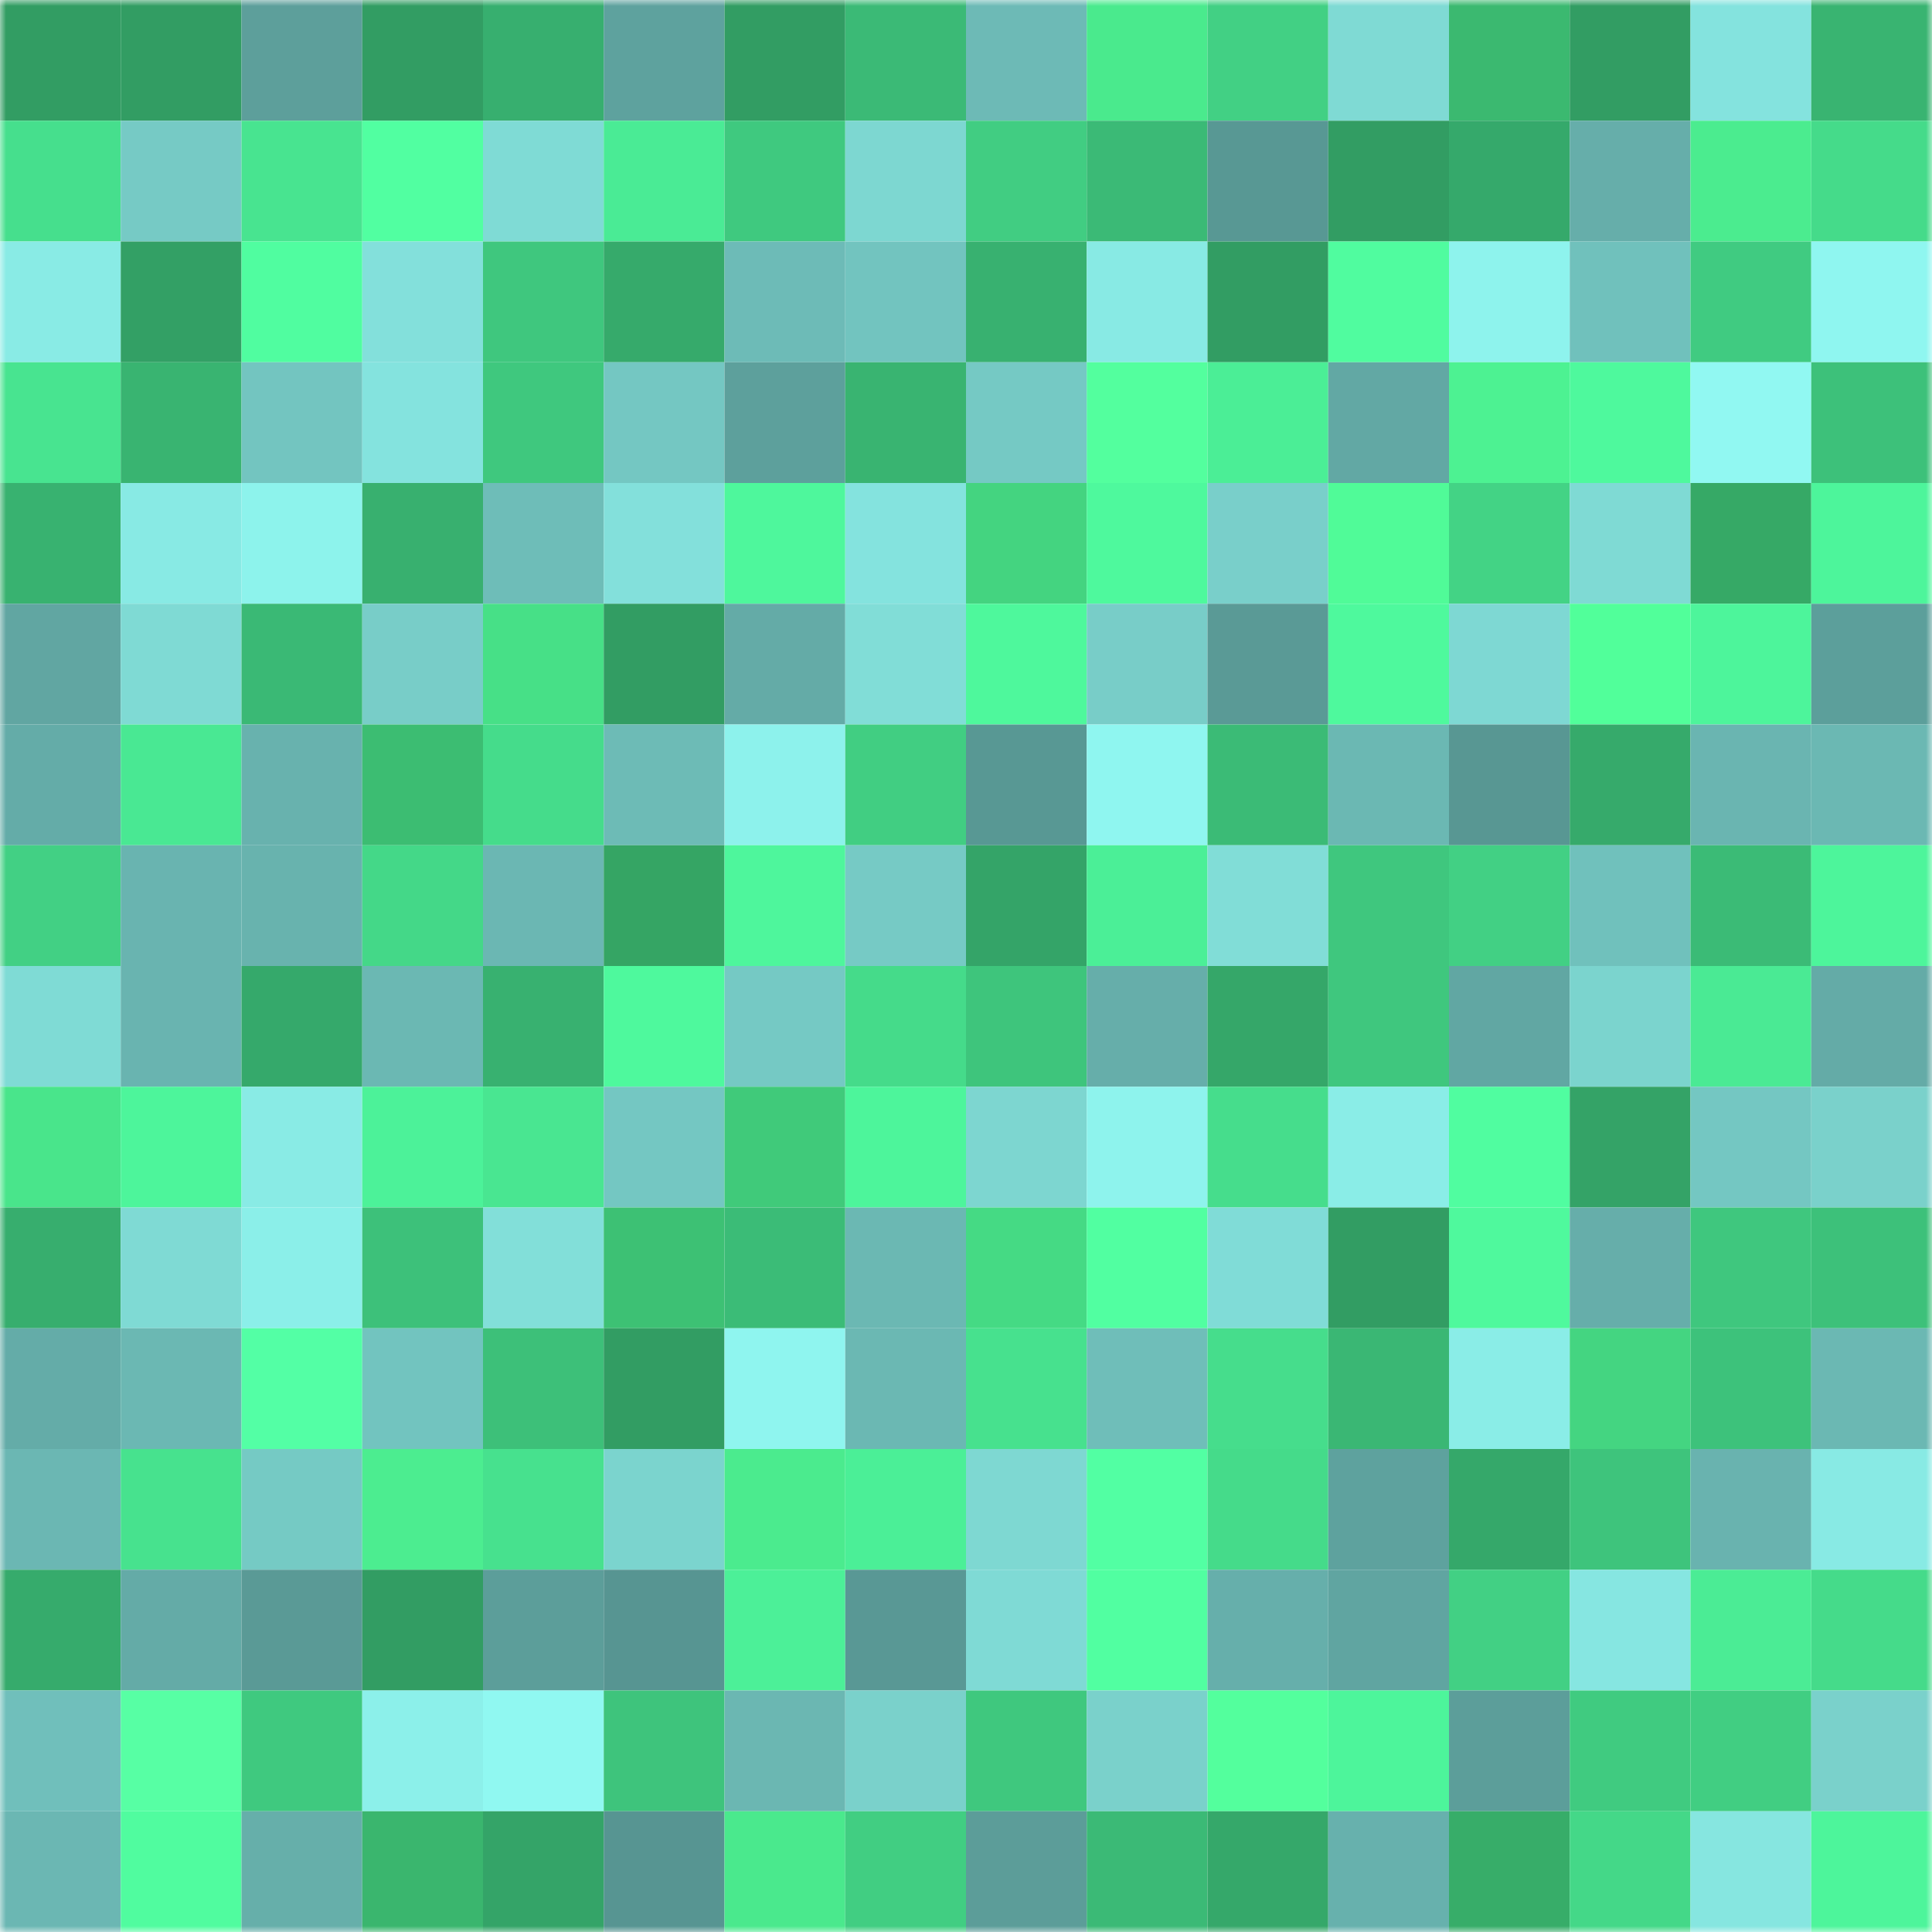 <svg viewBox="0 0 160 160" fill="none" role="img" xmlns="http://www.w3.org/2000/svg" width="240" height="240" name="lens%2Chyggg.lens"><title>lens,hyggg.lens</title><mask id="1239478268" mask-type="alpha" maskUnits="userSpaceOnUse" x="0" y="0" width="160" height="160"><rect width="160" height="160" fill="#FFFFFF"></rect></mask><g mask="url(#1239478268)"><rect x="0" y="0" width="10" height="10" fill="#329d63"></rect><rect x="10" y="0" width="10" height="10" fill="#329d63"></rect><rect x="20" y="0" width="10" height="10" fill="#5d9f9b"></rect><rect x="30" y="0" width="10" height="10" fill="#329d63"></rect><rect x="40" y="0" width="10" height="10" fill="#37af6f"></rect><rect x="50" y="0" width="10" height="10" fill="#5ea29e"></rect><rect x="60" y="0" width="10" height="10" fill="#329d63"></rect><rect x="70" y="0" width="10" height="10" fill="#3bba76"></rect><rect x="80" y="0" width="10" height="10" fill="#6dbab6"></rect><rect x="90" y="0" width="10" height="10" fill="#4aea8d"></rect><rect x="100" y="0" width="10" height="10" fill="#42d084"></rect><rect x="110" y="0" width="10" height="10" fill="#7fdad4"></rect><rect x="120" y="0" width="10" height="10" fill="#3bb970"></rect><rect x="130" y="0" width="10" height="10" fill="#329d63"></rect><rect x="140" y="0" width="10" height="10" fill="#84e3de"></rect><rect x="150" y="0" width="10" height="10" fill="#39b471"></rect><rect x="0" y="10" width="10" height="10" fill="#46df8d"></rect><rect x="10" y="10" width="10" height="10" fill="#76cac5"></rect><rect x="20" y="10" width="10" height="10" fill="#48e490"></rect><rect x="30" y="10" width="10" height="10" fill="#51ffa1"></rect><rect x="40" y="10" width="10" height="10" fill="#7fdbd5"></rect><rect x="50" y="10" width="10" height="10" fill="#4aeb95"></rect><rect x="60" y="10" width="10" height="10" fill="#3fc97f"></rect><rect x="70" y="10" width="10" height="10" fill="#7dd7d1"></rect><rect x="80" y="10" width="10" height="10" fill="#41cd82"></rect><rect x="90" y="10" width="10" height="10" fill="#3bba76"></rect><rect x="100" y="10" width="10" height="10" fill="#589894"></rect><rect x="110" y="10" width="10" height="10" fill="#329d63"></rect><rect x="120" y="10" width="10" height="10" fill="#35a96b"></rect><rect x="130" y="10" width="10" height="10" fill="#66aeaa"></rect><rect x="140" y="10" width="10" height="10" fill="#4bec8f"></rect><rect x="150" y="10" width="10" height="10" fill="#45db8a"></rect><rect x="0" y="20" width="10" height="10" fill="#89ebe5"></rect><rect x="10" y="20" width="10" height="10" fill="#33a065"></rect><rect x="20" y="20" width="10" height="10" fill="#50fda0"></rect><rect x="30" y="20" width="10" height="10" fill="#83e0db"></rect><rect x="40" y="20" width="10" height="10" fill="#3fc77e"></rect><rect x="50" y="20" width="10" height="10" fill="#36aa6b"></rect><rect x="60" y="20" width="10" height="10" fill="#6dbbb7"></rect><rect x="70" y="20" width="10" height="10" fill="#72c4bf"></rect><rect x="80" y="20" width="10" height="10" fill="#38b170"></rect><rect x="90" y="20" width="10" height="10" fill="#88eae4"></rect><rect x="100" y="20" width="10" height="10" fill="#329d63"></rect><rect x="110" y="20" width="10" height="10" fill="#50fc9f"></rect><rect x="120" y="20" width="10" height="10" fill="#8ef3ed"></rect><rect x="130" y="20" width="10" height="10" fill="#70c1bc"></rect><rect x="140" y="20" width="10" height="10" fill="#40cb81"></rect><rect x="150" y="20" width="10" height="10" fill="#8ff6f0"></rect><rect x="0" y="30" width="10" height="10" fill="#48e490"></rect><rect x="10" y="30" width="10" height="10" fill="#39b471"></rect><rect x="20" y="30" width="10" height="10" fill="#73c5c0"></rect><rect x="30" y="30" width="10" height="10" fill="#84e3de"></rect><rect x="40" y="30" width="10" height="10" fill="#3fc87e"></rect><rect x="50" y="30" width="10" height="10" fill="#74c7c2"></rect><rect x="60" y="30" width="10" height="10" fill="#5da09c"></rect><rect x="70" y="30" width="10" height="10" fill="#39b471"></rect><rect x="80" y="30" width="10" height="10" fill="#75c9c4"></rect><rect x="90" y="30" width="10" height="10" fill="#53ff9e"></rect><rect x="100" y="30" width="10" height="10" fill="#4bee96"></rect><rect x="110" y="30" width="10" height="10" fill="#62a8a4"></rect><rect x="120" y="30" width="10" height="10" fill="#4df292"></rect><rect x="130" y="30" width="10" height="10" fill="#4ef99d"></rect><rect x="140" y="30" width="10" height="10" fill="#91f8f2"></rect><rect x="150" y="30" width="10" height="10" fill="#3dc17a"></rect><rect x="0" y="40" width="10" height="10" fill="#38b270"></rect><rect x="10" y="40" width="10" height="10" fill="#88eae4"></rect><rect x="20" y="40" width="10" height="10" fill="#8df3ec"></rect><rect x="30" y="40" width="10" height="10" fill="#38b06f"></rect><rect x="40" y="40" width="10" height="10" fill="#6ebdb8"></rect><rect x="50" y="40" width="10" height="10" fill="#83e0db"></rect><rect x="60" y="40" width="10" height="10" fill="#4ef79c"></rect><rect x="70" y="40" width="10" height="10" fill="#84e3de"></rect><rect x="80" y="40" width="10" height="10" fill="#44d480"></rect><rect x="90" y="40" width="10" height="10" fill="#4ef99d"></rect><rect x="100" y="40" width="10" height="10" fill="#79cfca"></rect><rect x="110" y="40" width="10" height="10" fill="#50fb98"></rect><rect x="120" y="40" width="10" height="10" fill="#43d385"></rect><rect x="130" y="40" width="10" height="10" fill="#7fdad4"></rect><rect x="140" y="40" width="10" height="10" fill="#36a966"></rect><rect x="150" y="40" width="10" height="10" fill="#4df59b"></rect><rect x="0" y="50" width="10" height="10" fill="#61a6a2"></rect><rect x="10" y="50" width="10" height="10" fill="#7fdad4"></rect><rect x="20" y="50" width="10" height="10" fill="#3ab975"></rect><rect x="30" y="50" width="10" height="10" fill="#78cdc8"></rect><rect x="40" y="50" width="10" height="10" fill="#47e087"></rect><rect x="50" y="50" width="10" height="10" fill="#329d63"></rect><rect x="60" y="50" width="10" height="10" fill="#64aba7"></rect><rect x="70" y="50" width="10" height="10" fill="#81ddd7"></rect><rect x="80" y="50" width="10" height="10" fill="#4ef89c"></rect><rect x="90" y="50" width="10" height="10" fill="#78cdc8"></rect><rect x="100" y="50" width="10" height="10" fill="#5a9a96"></rect><rect x="110" y="50" width="10" height="10" fill="#4ef99d"></rect><rect x="120" y="50" width="10" height="10" fill="#7ed8d3"></rect><rect x="130" y="50" width="10" height="10" fill="#51ff9a"></rect><rect x="140" y="50" width="10" height="10" fill="#4df59b"></rect><rect x="150" y="50" width="10" height="10" fill="#5c9f9b"></rect><rect x="0" y="60" width="10" height="10" fill="#64aca8"></rect><rect x="10" y="60" width="10" height="10" fill="#49e893"></rect><rect x="20" y="60" width="10" height="10" fill="#68b2ae"></rect><rect x="30" y="60" width="10" height="10" fill="#3cbd72"></rect><rect x="40" y="60" width="10" height="10" fill="#45dc8b"></rect><rect x="50" y="60" width="10" height="10" fill="#6dbbb6"></rect><rect x="60" y="60" width="10" height="10" fill="#8df2ec"></rect><rect x="70" y="60" width="10" height="10" fill="#41ce82"></rect><rect x="80" y="60" width="10" height="10" fill="#589894"></rect><rect x="90" y="60" width="10" height="10" fill="#8ff6f0"></rect><rect x="100" y="60" width="10" height="10" fill="#3bbb76"></rect><rect x="110" y="60" width="10" height="10" fill="#6bb8b3"></rect><rect x="120" y="60" width="10" height="10" fill="#589793"></rect><rect x="130" y="60" width="10" height="10" fill="#36aa6b"></rect><rect x="140" y="60" width="10" height="10" fill="#6ab5b1"></rect><rect x="150" y="60" width="10" height="10" fill="#6bb8b3"></rect><rect x="0" y="70" width="10" height="10" fill="#42d084"></rect><rect x="10" y="70" width="10" height="10" fill="#69b4b0"></rect><rect x="20" y="70" width="10" height="10" fill="#68b3ae"></rect><rect x="30" y="70" width="10" height="10" fill="#44d888"></rect><rect x="40" y="70" width="10" height="10" fill="#6bb7b3"></rect><rect x="50" y="70" width="10" height="10" fill="#35a564"></rect><rect x="60" y="70" width="10" height="10" fill="#4ef69c"></rect><rect x="70" y="70" width="10" height="10" fill="#76cac5"></rect><rect x="80" y="70" width="10" height="10" fill="#34a468"></rect><rect x="90" y="70" width="10" height="10" fill="#4bef97"></rect><rect x="100" y="70" width="10" height="10" fill="#81ddd7"></rect><rect x="110" y="70" width="10" height="10" fill="#3fc77e"></rect><rect x="120" y="70" width="10" height="10" fill="#42d084"></rect><rect x="130" y="70" width="10" height="10" fill="#70c1bc"></rect><rect x="140" y="70" width="10" height="10" fill="#3bbb76"></rect><rect x="150" y="70" width="10" height="10" fill="#4df59b"></rect><rect x="0" y="80" width="10" height="10" fill="#7fdbd5"></rect><rect x="10" y="80" width="10" height="10" fill="#69b4b0"></rect><rect x="20" y="80" width="10" height="10" fill="#35a96b"></rect><rect x="30" y="80" width="10" height="10" fill="#6bb8b3"></rect><rect x="40" y="80" width="10" height="10" fill="#38b170"></rect><rect x="50" y="80" width="10" height="10" fill="#4ef99d"></rect><rect x="60" y="80" width="10" height="10" fill="#75c9c4"></rect><rect x="70" y="80" width="10" height="10" fill="#45db8a"></rect><rect x="80" y="80" width="10" height="10" fill="#3ec57c"></rect><rect x="90" y="80" width="10" height="10" fill="#66aeaa"></rect><rect x="100" y="80" width="10" height="10" fill="#35a769"></rect><rect x="110" y="80" width="10" height="10" fill="#3fc77e"></rect><rect x="120" y="80" width="10" height="10" fill="#61a7a3"></rect><rect x="130" y="80" width="10" height="10" fill="#7bd4ce"></rect><rect x="140" y="80" width="10" height="10" fill="#4aea94"></rect><rect x="150" y="80" width="10" height="10" fill="#64aba7"></rect><rect x="0" y="90" width="10" height="10" fill="#49e58b"></rect><rect x="10" y="90" width="10" height="10" fill="#4df59b"></rect><rect x="20" y="90" width="10" height="10" fill="#89ebe5"></rect><rect x="30" y="90" width="10" height="10" fill="#4cf299"></rect><rect x="40" y="90" width="10" height="10" fill="#49e691"></rect><rect x="50" y="90" width="10" height="10" fill="#74c7c2"></rect><rect x="60" y="90" width="10" height="10" fill="#40ca7a"></rect><rect x="70" y="90" width="10" height="10" fill="#4df59b"></rect><rect x="80" y="90" width="10" height="10" fill="#7dd6d0"></rect><rect x="90" y="90" width="10" height="10" fill="#8ef3ed"></rect><rect x="100" y="90" width="10" height="10" fill="#46dd8c"></rect><rect x="110" y="90" width="10" height="10" fill="#8aede7"></rect><rect x="120" y="90" width="10" height="10" fill="#50fda0"></rect><rect x="130" y="90" width="10" height="10" fill="#34a367"></rect><rect x="140" y="90" width="10" height="10" fill="#74c7c2"></rect><rect x="150" y="90" width="10" height="10" fill="#7ad1cb"></rect><rect x="0" y="100" width="10" height="10" fill="#37ae6e"></rect><rect x="10" y="100" width="10" height="10" fill="#7fdad4"></rect><rect x="20" y="100" width="10" height="10" fill="#8befe9"></rect><rect x="30" y="100" width="10" height="10" fill="#3dc17a"></rect><rect x="40" y="100" width="10" height="10" fill="#82dfd9"></rect><rect x="50" y="100" width="10" height="10" fill="#3dc174"></rect><rect x="60" y="100" width="10" height="10" fill="#3bbc77"></rect><rect x="70" y="100" width="10" height="10" fill="#6bb8b3"></rect><rect x="80" y="100" width="10" height="10" fill="#45da84"></rect><rect x="90" y="100" width="10" height="10" fill="#51ffa1"></rect><rect x="100" y="100" width="10" height="10" fill="#80dcd7"></rect><rect x="110" y="100" width="10" height="10" fill="#329d63"></rect><rect x="120" y="100" width="10" height="10" fill="#4ff99d"></rect><rect x="130" y="100" width="10" height="10" fill="#66aeaa"></rect><rect x="140" y="100" width="10" height="10" fill="#3fc77e"></rect><rect x="150" y="100" width="10" height="10" fill="#3dc17a"></rect><rect x="0" y="110" width="10" height="10" fill="#64aca8"></rect><rect x="10" y="110" width="10" height="10" fill="#6bb8b3"></rect><rect x="20" y="110" width="10" height="10" fill="#53ffa5"></rect><rect x="30" y="110" width="10" height="10" fill="#72c4bf"></rect><rect x="40" y="110" width="10" height="10" fill="#3dc079"></rect><rect x="50" y="110" width="10" height="10" fill="#329d63"></rect><rect x="60" y="110" width="10" height="10" fill="#8ff5ef"></rect><rect x="70" y="110" width="10" height="10" fill="#6bb8b3"></rect><rect x="80" y="110" width="10" height="10" fill="#47e18e"></rect><rect x="90" y="110" width="10" height="10" fill="#6fbeb9"></rect><rect x="100" y="110" width="10" height="10" fill="#46dd8c"></rect><rect x="110" y="110" width="10" height="10" fill="#3ab774"></rect><rect x="120" y="110" width="10" height="10" fill="#8aede7"></rect><rect x="130" y="110" width="10" height="10" fill="#44d581"></rect><rect x="140" y="110" width="10" height="10" fill="#3dc27b"></rect><rect x="150" y="110" width="10" height="10" fill="#6bb8b3"></rect><rect x="0" y="120" width="10" height="10" fill="#6bb7b3"></rect><rect x="10" y="120" width="10" height="10" fill="#47e28e"></rect><rect x="20" y="120" width="10" height="10" fill="#75cac4"></rect><rect x="30" y="120" width="10" height="10" fill="#4ced90"></rect><rect x="40" y="120" width="10" height="10" fill="#47e18e"></rect><rect x="50" y="120" width="10" height="10" fill="#7bd4ce"></rect><rect x="60" y="120" width="10" height="10" fill="#4beb8e"></rect><rect x="70" y="120" width="10" height="10" fill="#4bef97"></rect><rect x="80" y="120" width="10" height="10" fill="#7ed8d2"></rect><rect x="90" y="120" width="10" height="10" fill="#52ffa3"></rect><rect x="100" y="120" width="10" height="10" fill="#45db8a"></rect><rect x="110" y="120" width="10" height="10" fill="#5ea29e"></rect><rect x="120" y="120" width="10" height="10" fill="#35a86a"></rect><rect x="130" y="120" width="10" height="10" fill="#3ec47c"></rect><rect x="140" y="120" width="10" height="10" fill="#69b3af"></rect><rect x="150" y="120" width="10" height="10" fill="#88eae4"></rect><rect x="0" y="130" width="10" height="10" fill="#36ab6c"></rect><rect x="10" y="130" width="10" height="10" fill="#64aba7"></rect><rect x="20" y="130" width="10" height="10" fill="#5a9a96"></rect><rect x="30" y="130" width="10" height="10" fill="#329d63"></rect><rect x="40" y="130" width="10" height="10" fill="#5c9e9a"></rect><rect x="50" y="130" width="10" height="10" fill="#579592"></rect><rect x="60" y="130" width="10" height="10" fill="#4cf098"></rect><rect x="70" y="130" width="10" height="10" fill="#599895"></rect><rect x="80" y="130" width="10" height="10" fill="#7fdad5"></rect><rect x="90" y="130" width="10" height="10" fill="#51ffa1"></rect><rect x="100" y="130" width="10" height="10" fill="#66afab"></rect><rect x="110" y="130" width="10" height="10" fill="#60a5a1"></rect><rect x="120" y="130" width="10" height="10" fill="#42d084"></rect><rect x="130" y="130" width="10" height="10" fill="#86e6e1"></rect><rect x="140" y="130" width="10" height="10" fill="#4bec95"></rect><rect x="150" y="130" width="10" height="10" fill="#45db8a"></rect><rect x="0" y="140" width="10" height="10" fill="#70bfbb"></rect><rect x="10" y="140" width="10" height="10" fill="#57ffa4"></rect><rect x="20" y="140" width="10" height="10" fill="#3fc97f"></rect><rect x="30" y="140" width="10" height="10" fill="#8cf0ea"></rect><rect x="40" y="140" width="10" height="10" fill="#90f8f1"></rect><rect x="50" y="140" width="10" height="10" fill="#3ec47c"></rect><rect x="60" y="140" width="10" height="10" fill="#6bb7b2"></rect><rect x="70" y="140" width="10" height="10" fill="#7ad1cb"></rect><rect x="80" y="140" width="10" height="10" fill="#3fc87e"></rect><rect x="90" y="140" width="10" height="10" fill="#7ad1cb"></rect><rect x="100" y="140" width="10" height="10" fill="#53ff9d"></rect><rect x="110" y="140" width="10" height="10" fill="#4df59b"></rect><rect x="120" y="140" width="10" height="10" fill="#5c9e9a"></rect><rect x="130" y="140" width="10" height="10" fill="#40cb80"></rect><rect x="140" y="140" width="10" height="10" fill="#41ce82"></rect><rect x="150" y="140" width="10" height="10" fill="#7ad1cb"></rect><rect x="0" y="150" width="10" height="10" fill="#6bb7b3"></rect><rect x="10" y="150" width="10" height="10" fill="#50fc9f"></rect><rect x="20" y="150" width="10" height="10" fill="#66afaa"></rect><rect x="30" y="150" width="10" height="10" fill="#3ab66e"></rect><rect x="40" y="150" width="10" height="10" fill="#34a468"></rect><rect x="50" y="150" width="10" height="10" fill="#579592"></rect><rect x="60" y="150" width="10" height="10" fill="#4ae98d"></rect><rect x="70" y="150" width="10" height="10" fill="#41ce82"></rect><rect x="80" y="150" width="10" height="10" fill="#5c9d99"></rect><rect x="90" y="150" width="10" height="10" fill="#3bba76"></rect><rect x="100" y="150" width="10" height="10" fill="#35a86a"></rect><rect x="110" y="150" width="10" height="10" fill="#67b1ad"></rect><rect x="120" y="150" width="10" height="10" fill="#37ad69"></rect><rect x="130" y="150" width="10" height="10" fill="#44d888"></rect><rect x="140" y="150" width="10" height="10" fill="#86e6e0"></rect><rect x="150" y="150" width="10" height="10" fill="#4df59b"></rect></g></svg>
